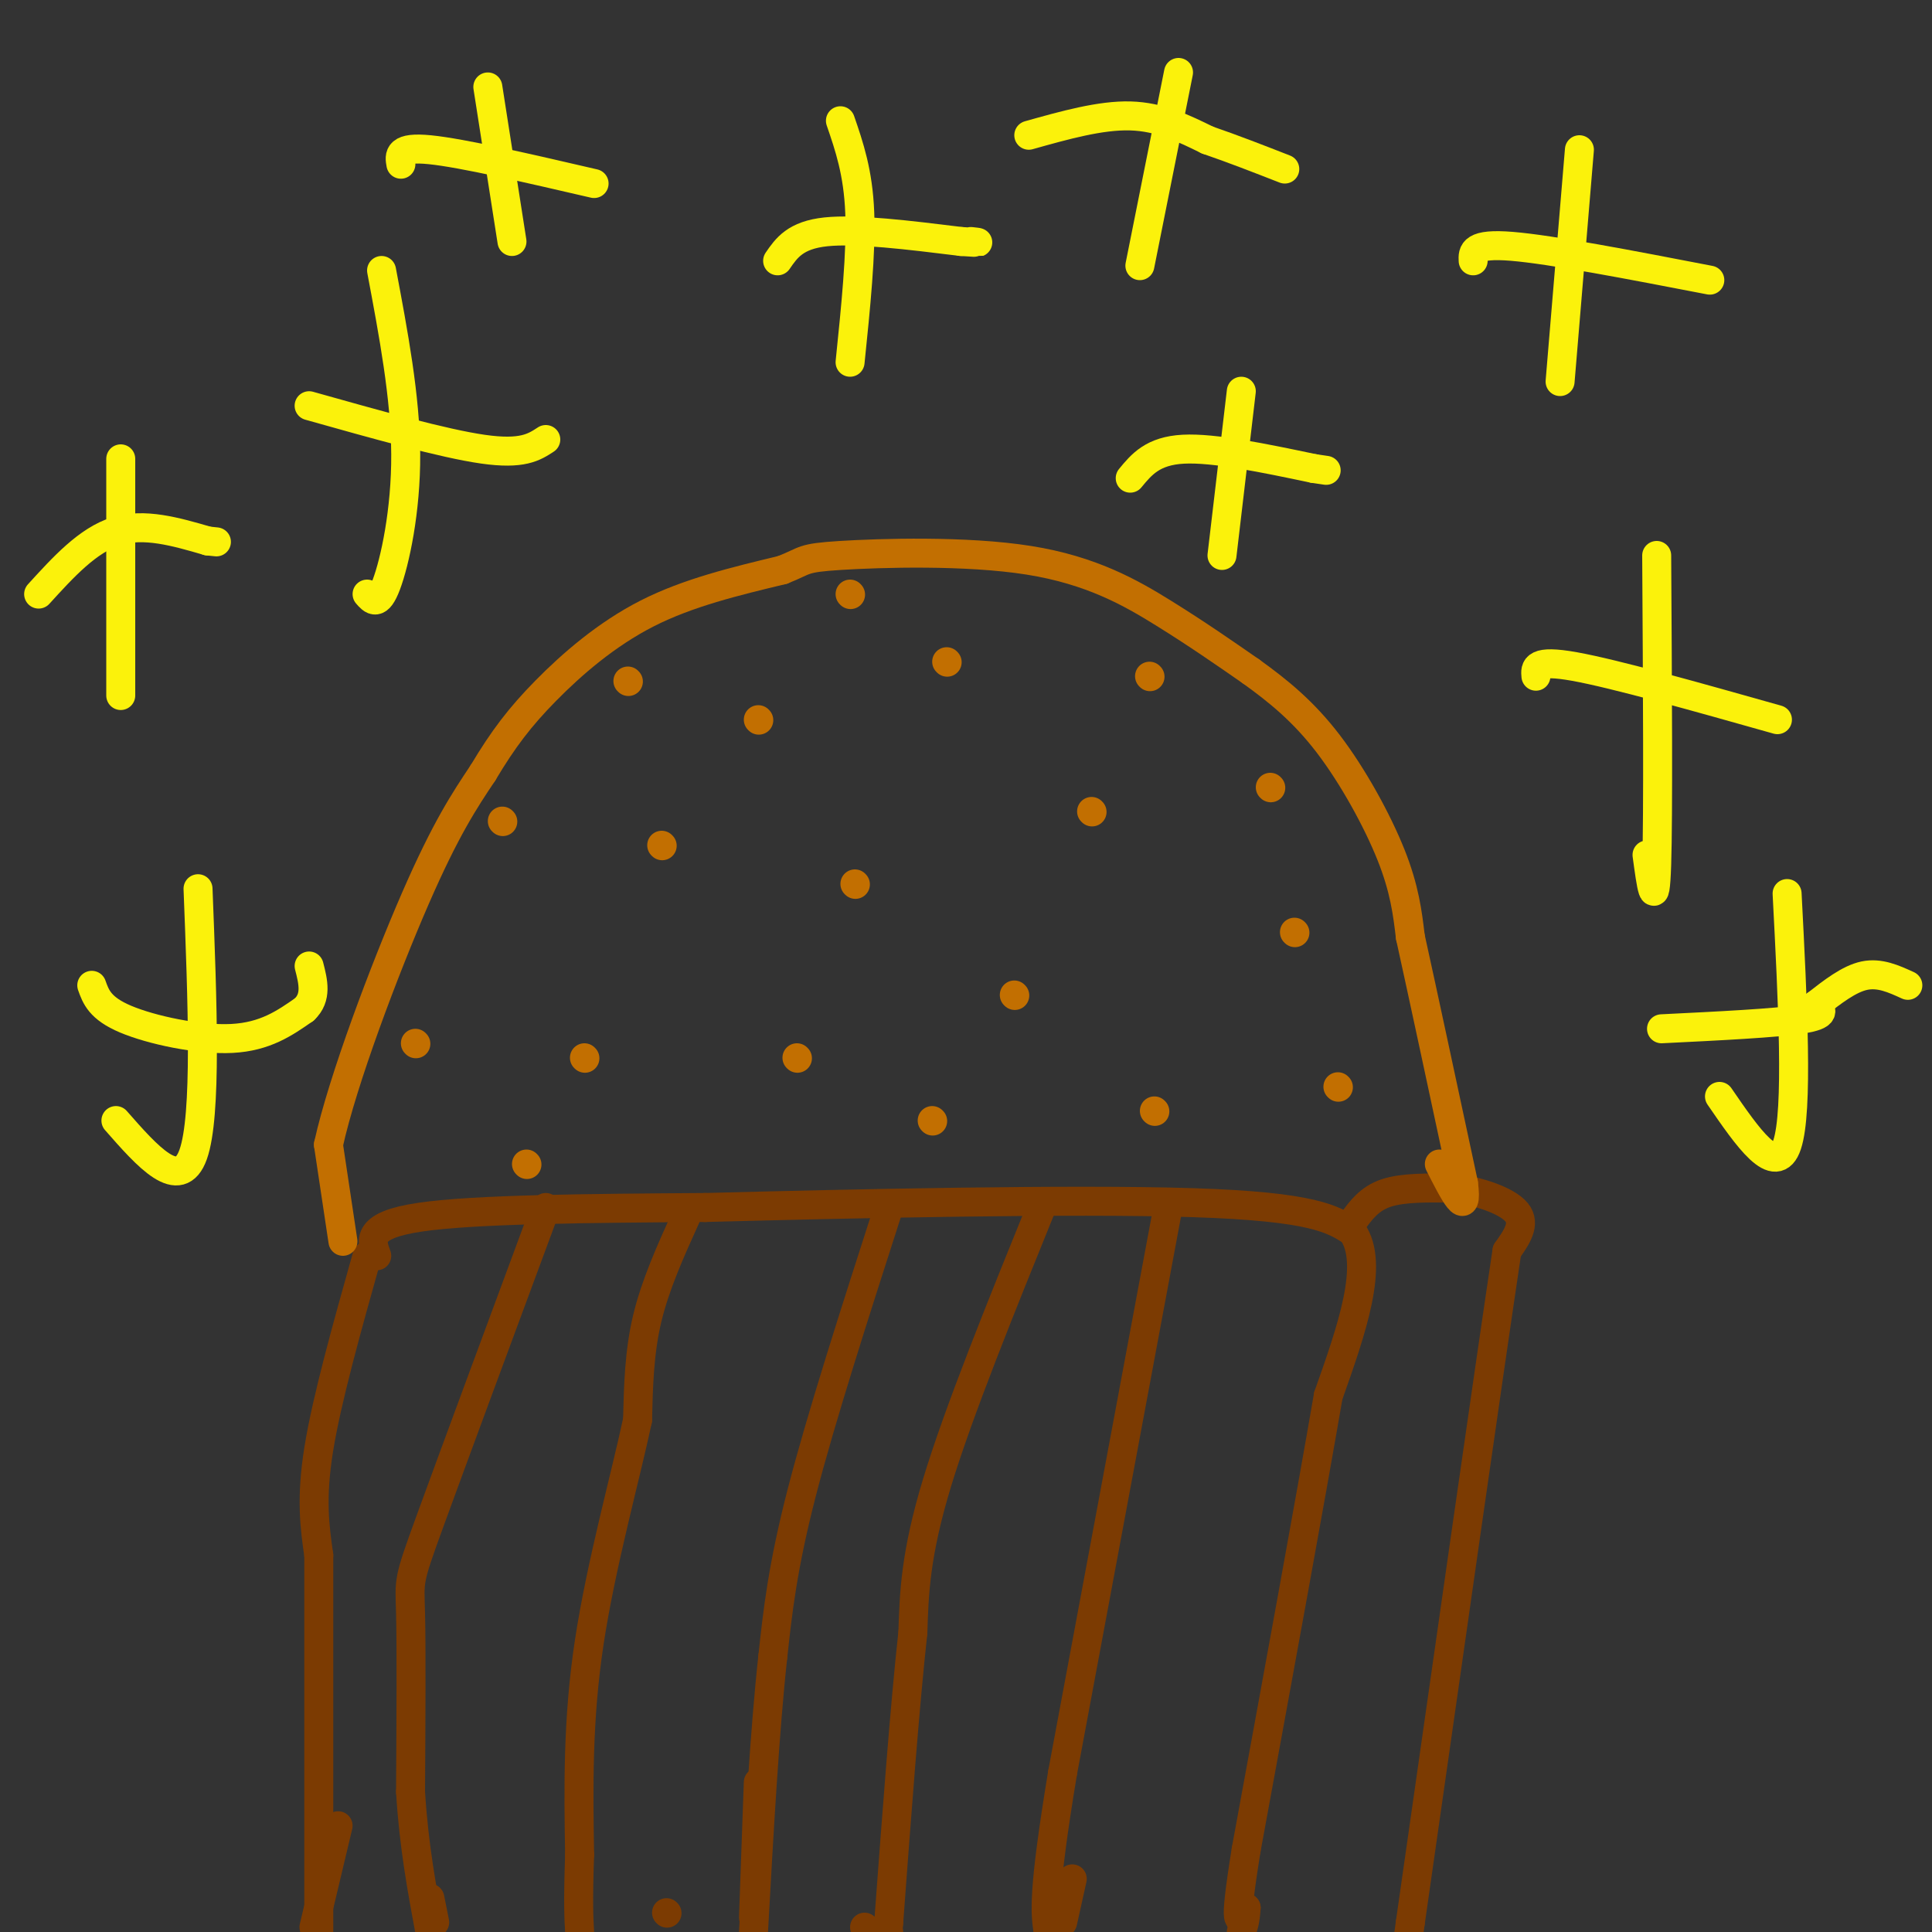 <svg viewBox='0 0 400 400' version='1.1' xmlns='http://www.w3.org/2000/svg' xmlns:xlink='http://www.w3.org/1999/xlink'><rect x="0" y="0" width="400" height="400" fill="#333333" stroke="none"/><g fill='none' stroke='#7C3B02' stroke-width='6' stroke-linecap='round' stroke-linejoin='round'><path d='M76,260c-4.167,14.833 -8.333,29.667 -10,40c-1.667,10.333 -0.833,16.167 0,22'/><path d='M66,322c0.000,16.667 0.000,47.333 0,78'/><path d='M65,399c0.000,0.000 5.000,-21.000 5,-21'/><path d='M78,260c-1.167,-3.167 -2.333,-6.333 9,-8c11.333,-1.667 35.167,-1.833 59,-2'/><path d='M146,250c30.156,-0.800 76.044,-1.800 101,-1c24.956,0.800 28.978,3.400 33,6'/><path d='M280,255c4.667,6.667 -0.167,20.333 -5,34'/><path d='M275,289c-3.667,21.333 -10.333,57.667 -17,94'/><path d='M258,383c-2.833,17.667 -1.417,14.833 0,12'/><path d='M258,395c-0.167,2.833 -0.583,3.917 -1,5'/><path d='M257,398c0.000,0.000 0.000,-3.000 0,-3'/><path d='M242,249c0.000,0.000 -22.000,118.000 -22,118'/><path d='M220,367c-4.167,25.167 -3.583,29.083 -3,33'/><path d='M220,398c0.000,0.000 2.000,-9.000 2,-9'/><path d='M184,250c-7.000,21.750 -14.000,43.500 -18,59c-4.000,15.500 -5.000,24.750 -6,34'/><path d='M160,343c-1.667,15.167 -2.833,36.083 -4,57'/><path d='M156,397c0.000,0.000 1.000,-28.000 1,-28'/><path d='M113,250c-9.689,26.156 -19.378,52.311 -24,65c-4.622,12.689 -4.178,11.911 -4,19c0.178,7.089 0.089,22.044 0,37'/><path d='M85,371c0.667,11.000 2.333,20.000 4,29'/><path d='M90,398c0.000,0.000 -1.000,-5.000 -1,-5'/><path d='M280,253c1.750,-2.417 3.500,-4.833 7,-6c3.500,-1.167 8.750,-1.083 14,-1'/><path d='M301,246c5.156,0.600 11.044,2.600 13,5c1.956,2.400 -0.022,5.200 -2,8'/><path d='M312,259c-3.667,24.500 -11.833,81.750 -20,139'/><path d='M292,398c-3.333,23.833 -1.667,13.917 0,4'/><path d='M142,252c-3.167,7.000 -6.333,14.000 -8,21c-1.667,7.000 -1.833,14.000 -2,21'/><path d='M132,294c-2.444,11.533 -7.556,29.867 -10,46c-2.444,16.133 -2.222,30.067 -2,44'/><path d='M120,384c-0.333,10.000 -0.167,13.000 0,16'/><path d='M138,396c0.000,0.000 0.100,0.100 0.1,0.1'/><path d='M216,249c-8.750,21.583 -17.500,43.167 -22,58c-4.500,14.833 -4.750,22.917 -5,31'/><path d='M189,338c-1.667,15.167 -3.333,37.583 -5,60'/><path d='M184,398c-0.833,10.333 -0.417,6.167 0,2'/><path d='M179,399c0.000,0.000 0.100,0.100 0.1,0.1'/></g>
<g fill='none' stroke='#C26F01' stroke-width='6' stroke-linecap='round' stroke-linejoin='round'><path d='M71,257c0.000,0.000 -3.000,-20.000 -3,-20'/><path d='M68,237c2.911,-13.289 11.689,-36.511 18,-51c6.311,-14.489 10.156,-20.244 14,-26'/><path d='M100,160c4.190,-7.024 7.667,-11.583 13,-17c5.333,-5.417 12.524,-11.690 21,-16c8.476,-4.310 18.238,-6.655 28,-9'/><path d='M162,118c5.075,-1.995 3.762,-2.483 12,-3c8.238,-0.517 26.026,-1.062 39,1c12.974,2.062 21.136,6.732 28,11c6.864,4.268 12.432,8.134 18,12'/><path d='M259,139c5.679,4.083 10.875,8.292 16,15c5.125,6.708 10.179,15.917 13,23c2.821,7.083 3.411,12.042 4,17'/><path d='M292,194c2.500,11.333 6.750,31.167 11,51'/><path d='M303,245c1.000,7.833 -2.000,1.917 -5,-4'/><path d='M157,149c0.000,0.000 0.100,0.100 0.1,0.1'/><path d='M196,137c0.000,0.000 0.100,0.100 0.1,0.1'/><path d='M177,183c0.000,0.000 0.100,0.100 0.1,0.1'/><path d='M226,168c0.000,0.000 0.100,0.100 0.1,0.1'/><path d='M238,140c0.000,0.000 0.100,0.100 0.1,0.1'/><path d='M263,163c0.000,0.000 0.100,0.100 0.1,0.1'/><path d='M239,230c0.000,0.000 0.100,0.100 0.1,0.1'/><path d='M121,219c0.000,0.000 0.100,0.100 0.1,0.1'/><path d='M104,170c0.000,0.000 0.100,0.100 0.1,0.1'/><path d='M86,216c0.000,0.000 0.100,0.100 0.1,0.1'/><path d='M137,175c0.000,0.000 0.100,0.100 0.1,0.1'/><path d='M165,219c0.000,0.000 0.100,0.100 0.1,0.1'/><path d='M268,193c0.000,0.000 0.100,0.100 0.1,0.1'/><path d='M277,225c0.000,0.000 0.100,0.100 0.1,0.1'/><path d='M210,206c0.000,0.000 0.100,0.100 0.1,0.1'/><path d='M193,232c0.000,0.000 0.100,0.100 0.1,0.1'/><path d='M109,241c0.000,0.000 0.100,0.100 0.1,0.1'/><path d='M130,141c0.000,0.000 0.100,0.100 0.1,0.1'/><path d='M176,123c0.000,0.000 0.100,0.100 0.1,0.1'/></g>
<g fill='none' stroke='#FBF20B' stroke-width='6' stroke-linecap='round' stroke-linejoin='round'><path d='M327,31c0.000,0.000 -4.000,48.000 -4,48'/><path d='M305,54c-0.083,-1.833 -0.167,-3.667 8,-3c8.167,0.667 24.583,3.833 41,7'/><path d='M79,56c2.467,13.089 4.933,26.178 5,38c0.067,11.822 -2.267,22.378 -4,27c-1.733,4.622 -2.867,3.311 -4,2'/><path d='M64,84c13.917,3.917 27.833,7.833 36,9c8.167,1.167 10.583,-0.417 13,-2'/><path d='M370,185c1.167,22.500 2.333,45.000 0,52c-2.333,7.000 -8.167,-1.500 -14,-10'/><path d='M344,213c11.833,-0.583 23.667,-1.167 29,-2c5.333,-0.833 4.167,-1.917 3,-3'/><path d='M41,184c0.917,23.500 1.833,47.000 -1,55c-2.833,8.000 -9.417,0.500 -16,-7'/><path d='M19,204c0.844,2.378 1.689,4.756 7,7c5.311,2.244 15.089,4.356 22,4c6.911,-0.356 10.956,-3.178 15,-6'/><path d='M63,209c2.667,-2.500 1.833,-5.750 1,-9'/><path d='M174,25c1.833,5.333 3.667,10.667 4,19c0.333,8.333 -0.833,19.667 -2,31'/><path d='M161,54c1.833,-2.667 3.667,-5.333 10,-6c6.333,-0.667 17.167,0.667 28,2'/><path d='M199,50c5.000,0.333 3.500,0.167 2,0'/><path d='M376,208c3.417,-2.667 6.833,-5.333 10,-6c3.167,-0.667 6.083,0.667 9,2'/><path d='M257,81c0.000,0.000 -4.000,34.000 -4,34'/><path d='M234,99c2.333,-2.833 4.667,-5.667 11,-6c6.333,-0.333 16.667,1.833 27,4'/><path d='M272,97c4.500,0.667 2.250,0.333 0,0'/><path d='M343,115c0.167,26.833 0.333,53.667 0,64c-0.333,10.333 -1.167,4.167 -2,-2'/><path d='M318,140c-0.167,-1.750 -0.333,-3.500 8,-2c8.333,1.500 25.167,6.250 42,11'/><path d='M25,95c0.000,0.000 0.000,49.000 0,49'/><path d='M8,123c5.083,-5.583 10.167,-11.167 16,-13c5.833,-1.833 12.417,0.083 19,2'/><path d='M43,112c3.167,0.333 1.583,0.167 0,0'/><path d='M101,18c0.000,0.000 5.000,32.000 5,32'/><path d='M83,34c-0.333,-1.833 -0.667,-3.667 6,-3c6.667,0.667 20.333,3.833 34,7'/><path d='M244,15c0.000,0.000 -8.000,40.000 -8,40'/><path d='M213,28c7.417,-2.083 14.833,-4.167 21,-4c6.167,0.167 11.083,2.583 16,5'/><path d='M250,29c5.333,1.833 10.667,3.917 16,6'/></g>
</svg>